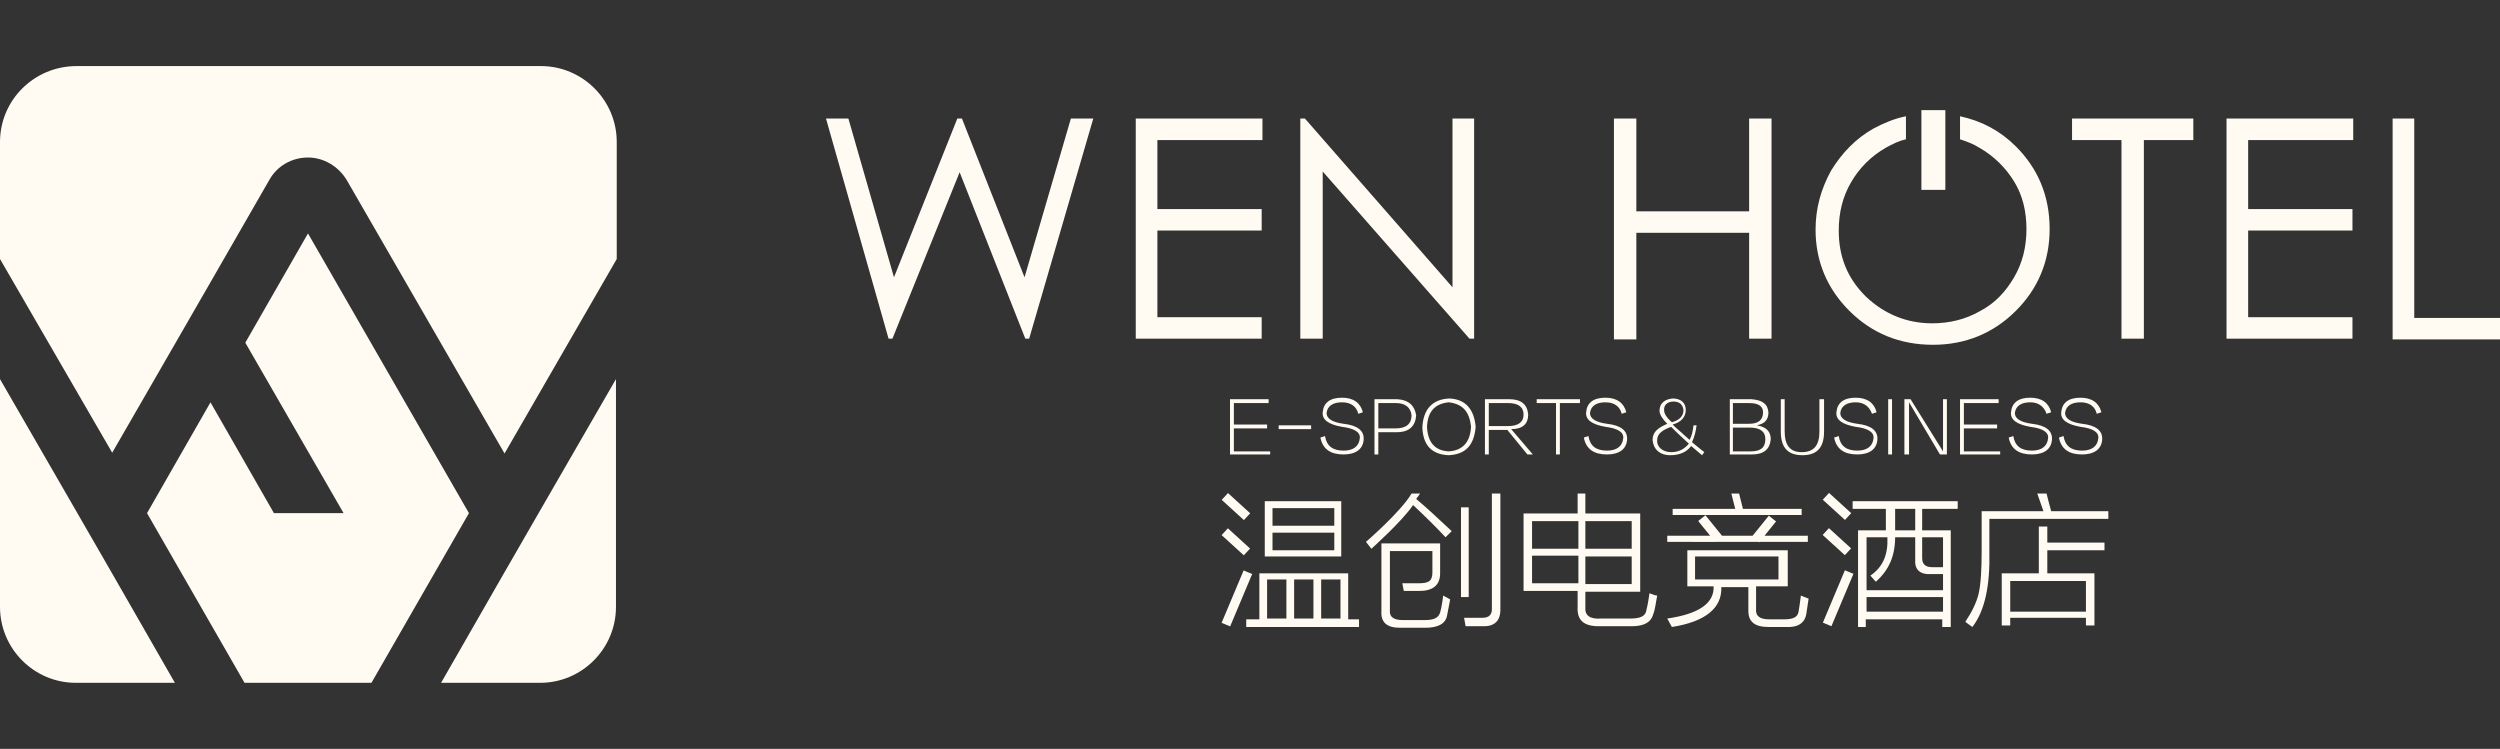 <svg xmlns="http://www.w3.org/2000/svg" width="227" height="68" viewBox="0 0 227 68"><rect x="0" y="0" width="227" height="68" fill="#333333" stroke="none"/><g fill="#FFFBF2" fill-rule="evenodd"><rect width="227" height="68" opacity="0"/><g fill-rule="nonzero" transform="translate(0 6)"><path d="M10.188,35.106 L15.95,25.116 L19.112,19.628 L24.452,10.342 C25.154,9.075 26.489,8.302 27.965,8.302 C29.37,8.302 30.705,9.075 31.478,10.342 L45.812,35.176 L56,17.518 L56,6.894 C56,3.095 52.908,0 49.114,0 L6.956,0 C3.092,0 0,3.095 0,6.894 L0,17.518 L10.188,35.106 Z"/><polygon points="27.965 15.196 22.274 25.116 31.197 40.593 24.873 40.593 19.112 30.533 13.35 40.593 22.203 56 33.726 56 42.58 40.593"/><path d="M48.903 40.593 45.742 46.08 40.05 56 49.044 56C52.838 56 55.93 52.905 55.93 49.106L55.93 28.422 48.903 40.593ZM10.188 46.08 7.026 40.593 0 28.422 0 49.106C0 52.905 3.092 56 6.886 56L15.88 56 10.188 46.08Z"/></g><path fill-rule="nonzero" d="M37.036,30.985 L40.332,30.985 L40.332,31.264 L36.685,31.264 L36.685,26.25 L40.192,26.25 L40.192,26.599 L37.036,26.599 L37.036,28.548 L40.052,28.548 L40.052,28.896 L37.036,28.896 L37.036,30.985 Z M41.104,28.966 L41.104,28.618 L44.05,28.618 L44.05,28.966 L41.104,28.966 Z M46.856,26.529 C46.014,26.529 45.523,26.877 45.453,27.504 C45.453,27.991 45.944,28.339 46.996,28.479 C48.258,28.618 48.89,29.105 48.82,29.941 C48.749,30.776 48.118,31.264 46.996,31.264 C45.803,31.264 45.102,30.776 44.892,29.732 L45.312,29.593 C45.453,30.498 46.014,30.916 46.996,30.916 C47.908,30.916 48.399,30.498 48.469,29.801 C48.539,29.244 47.978,28.896 46.856,28.757 C45.663,28.548 45.032,28.13 45.102,27.434 C45.172,26.599 45.733,26.111 46.856,26.111 C47.908,26.111 48.539,26.599 48.749,27.434 L48.329,27.573 C48.188,26.947 47.697,26.529 46.856,26.529 Z M51.836,29.244 L50.152,29.244 L50.152,31.264 L49.802,31.264 L49.802,26.25 L51.906,26.25 C52.888,26.32 53.449,26.807 53.589,27.713 C53.519,28.687 52.958,29.244 51.836,29.244 Z M51.766,26.599 L50.152,26.599 L50.152,28.896 L51.766,28.896 C52.677,28.896 53.168,28.479 53.168,27.713 C53.098,27.016 52.607,26.599 51.766,26.599 Z M56.535,31.333 C54.992,31.264 54.221,30.428 54.15,28.827 C54.221,27.156 55.062,26.25 56.605,26.181 C58.078,26.25 58.85,27.156 58.99,28.757 C58.85,30.428 58.078,31.264 56.535,31.333 Z M56.535,26.529 C55.273,26.668 54.641,27.364 54.571,28.757 C54.641,30.15 55.273,30.916 56.535,30.985 C57.798,30.916 58.499,30.15 58.569,28.757 C58.429,27.364 57.798,26.668 56.535,26.529 Z M64.181,31.264 L63.69,31.264 L61.866,29.036 L60.183,29.036 L60.183,31.264 L59.832,31.264 L59.832,26.25 L62.077,26.25 C63.129,26.25 63.69,26.738 63.76,27.643 C63.76,28.479 63.269,28.966 62.217,28.966 L64.181,31.264 Z M60.183,26.599 L60.183,28.687 L61.936,28.687 C62.848,28.687 63.339,28.339 63.339,27.643 C63.339,26.947 62.848,26.599 61.936,26.599 L60.183,26.599 Z M68.389,26.599 L66.636,26.599 L66.636,31.264 L66.285,31.264 L66.285,26.599 L64.532,26.599 L64.532,26.25 L68.46,26.25 L68.46,26.599 L68.389,26.599 Z M70.774,26.529 C69.933,26.529 69.442,26.877 69.371,27.504 C69.371,27.991 69.862,28.339 70.915,28.479 C72.177,28.618 72.808,29.105 72.738,29.941 C72.668,30.776 72.037,31.264 70.915,31.264 C69.722,31.264 69.021,30.776 68.81,29.732 L69.231,29.593 C69.371,30.498 69.933,30.916 70.915,30.916 C71.826,30.916 72.317,30.498 72.388,29.801 C72.458,29.244 71.897,28.896 70.774,28.757 C69.582,28.548 68.951,28.13 69.021,27.434 C69.091,26.599 69.652,26.111 70.774,26.111 C71.826,26.111 72.458,26.599 72.668,27.434 L72.247,27.573 C72.107,26.947 71.616,26.529 70.774,26.529 Z M79.753,31.055 L79.542,31.333 C79.542,31.333 78.981,30.846 78.56,30.498 C78.139,31.055 77.508,31.333 76.666,31.333 C75.684,31.333 75.123,30.776 75.053,29.941 C75.053,29.175 75.614,28.827 76.386,28.479 C75.965,28.061 75.684,27.643 75.684,27.295 C75.684,26.599 76.175,26.25 76.877,26.181 C77.648,26.181 78.069,26.599 78.069,27.225 C78.069,27.852 77.648,28.339 76.877,28.548 C77.017,28.687 77.298,28.966 77.719,29.314 C77.999,29.593 78.28,29.801 78.42,29.941 C78.63,29.523 78.701,29.175 78.771,28.618 L79.051,28.618 C78.981,29.175 78.841,29.732 78.63,30.15 C79.121,30.567 79.753,31.055 79.753,31.055 Z M76.737,31.055 C77.438,31.055 77.929,30.776 78.35,30.289 C77.578,29.593 77.017,29.036 76.737,28.757 C75.965,29.036 75.474,29.384 75.474,29.941 C75.404,30.567 75.965,31.055 76.737,31.055 Z M76.947,26.459 C76.456,26.459 76.035,26.738 76.105,27.295 C76.105,27.573 76.386,27.991 76.807,28.339 C77.578,28.13 77.859,27.713 77.859,27.225 C77.789,26.738 77.508,26.459 76.947,26.459 Z M84.102,31.264 L82.067,31.264 L82.067,26.25 L84.031,26.25 C85.013,26.32 85.504,26.668 85.575,27.434 C85.575,28.13 85.224,28.479 84.522,28.618 C85.364,28.757 85.785,29.175 85.785,29.871 C85.715,30.776 85.154,31.264 84.102,31.264 Z M83.821,26.599 L82.348,26.599 L82.348,28.479 L83.821,28.479 C84.663,28.479 85.084,28.13 85.084,27.434 C85.084,26.877 84.663,26.599 83.821,26.599 Z M83.891,28.827 L82.348,28.827 L82.348,30.985 L83.961,30.985 C84.873,30.985 85.294,30.637 85.294,29.871 C85.294,29.175 84.803,28.827 83.891,28.827 Z M90.625,26.25 L90.625,29.175 C90.625,30.637 89.994,31.333 88.661,31.333 C87.328,31.333 86.697,30.637 86.697,29.175 L86.697,26.25 L87.048,26.25 L87.048,29.175 C87.048,30.428 87.539,31.055 88.591,31.055 C89.713,31.055 90.204,30.428 90.204,29.175 L90.204,26.25 L90.625,26.25 Z M93.501,26.529 C92.659,26.529 92.168,26.877 92.098,27.504 C92.098,27.991 92.589,28.339 93.641,28.479 C94.904,28.618 95.535,29.105 95.465,29.941 C95.395,30.776 94.763,31.264 93.641,31.264 C92.449,31.264 91.747,30.776 91.537,29.732 L91.958,29.593 C92.098,30.498 92.659,30.916 93.641,30.916 C94.553,30.916 95.044,30.498 95.114,29.801 C95.184,29.244 94.623,28.896 93.501,28.757 C92.308,28.548 91.677,28.13 91.747,27.434 C91.817,26.599 92.378,26.111 93.501,26.111 C94.553,26.111 95.184,26.599 95.395,27.434 L94.974,27.573 C94.763,26.947 94.272,26.529 93.501,26.529 Z M96.447,26.25 L96.797,26.25 L96.797,31.264 L96.447,31.264 L96.447,26.25 Z M98.341,26.529 L98.341,31.264 L97.92,31.264 L97.92,26.25 L98.481,26.25 L101.427,30.985 L101.427,26.25 L101.778,26.25 L101.778,31.264 L101.146,31.264 L98.341,26.529 Z M103.321,30.985 L106.617,30.985 L106.617,31.264 L102.97,31.264 L102.97,26.25 L106.477,26.25 L106.477,26.599 L103.321,26.599 L103.321,28.548 L106.337,28.548 L106.337,28.896 L103.321,28.896 L103.321,30.985 Z M109.353,26.529 C108.511,26.529 108.02,26.877 107.95,27.504 C107.95,27.991 108.441,28.339 109.493,28.479 C110.756,28.618 111.387,29.105 111.317,29.941 C111.247,30.776 110.616,31.264 109.493,31.264 C108.301,31.264 107.599,30.776 107.389,29.732 L107.81,29.593 C107.95,30.498 108.511,30.916 109.493,30.916 C110.405,30.916 110.896,30.498 110.966,29.801 C111.036,29.244 110.475,28.896 109.353,28.757 C108.161,28.548 107.529,28.13 107.599,27.434 C107.67,26.599 108.231,26.111 109.353,26.111 C110.405,26.111 111.036,26.599 111.247,27.434 L110.826,27.573 C110.616,26.947 110.125,26.529 109.353,26.529 Z M113.912,26.529 C113.071,26.529 112.58,26.877 112.509,27.504 C112.509,27.991 113,28.339 114.053,28.479 C115.315,28.618 115.946,29.105 115.876,29.941 C115.806,30.776 115.175,31.264 114.053,31.264 C112.86,31.264 112.159,30.776 111.948,29.732 L112.369,29.593 C112.509,30.498 113.071,30.916 114.053,30.916 C114.964,30.916 115.455,30.498 115.526,29.801 C115.596,29.244 115.035,28.896 113.912,28.757 C112.72,28.548 112.089,28.13 112.159,27.434 C112.229,26.599 112.79,26.111 113.912,26.111 C114.964,26.111 115.596,26.599 115.806,27.434 L115.385,27.573 C115.245,26.947 114.754,26.529 113.912,26.529 Z M47.417,42.056 L47.417,46.234 L48.399,46.234 L48.399,46.93 L38.158,46.93 L38.158,46.234 L39.35,46.234 L39.35,42.056 L47.417,42.056 Z M37.921,41.797 L38.698,42.119 L36.698,46.874 L35.921,46.552 L37.921,41.797 Z M41.805,42.613 L40.052,42.613 L40.052,46.164 L41.805,46.164 L41.805,42.613 Z M44.26,42.613 L42.507,42.613 L42.507,46.164 L44.26,46.164 L44.26,42.613 Z M46.715,42.613 L44.962,42.613 L44.962,46.164 L46.715,46.164 L46.715,42.613 Z M46.785,35.511 L46.785,40.524 L39.841,40.524 L39.841,35.511 L46.785,35.511 Z M36.492,37.97 L38.507,39.806 L37.938,40.422 L35.923,38.585 L36.492,37.97 Z M46.154,38.366 L40.543,38.366 L40.543,39.967 L46.154,39.967 L46.154,38.366 Z M46.154,36.138 L40.543,36.138 L40.543,37.739 L46.154,37.739 L46.154,36.138 Z M36.502,34.77 L38.517,36.607 L37.947,37.223 L35.932,35.386 L36.502,34.77 Z M55.764,39.341 L55.764,42.056 C55.764,43.17 55.062,43.658 53.87,43.658 L52.467,43.658 L52.327,42.961 L53.8,42.961 C54.641,42.961 55.062,42.822 55.062,41.987 L55.062,40.037 L51.204,40.037 L51.204,45.399 C51.134,46.025 51.555,46.304 52.397,46.304 L54.361,46.304 C55.203,46.304 55.623,46.095 55.764,45.607 C55.904,45.19 56.044,44.076 56.044,44.076 L56.676,44.424 C56.676,44.424 56.535,45.19 56.395,45.886 C56.255,46.652 55.553,47 54.431,47 L52.116,47 C50.924,47 50.363,46.513 50.433,45.468 L50.433,39.341 L55.764,39.341 Z M61.235,34.815 L61.235,45.399 C61.235,46.304 60.744,46.861 59.762,46.861 L58.078,46.861 L57.938,46.095 L59.622,46.095 C60.183,46.095 60.463,45.816 60.463,45.329 L60.463,34.815 L61.235,34.815 Z M58.359,36.068 L58.359,44.215 L57.658,44.215 L57.658,36.068 L58.359,36.068 Z M53.94,34.815 C53.94,34.815 53.659,35.233 53.589,35.302 C54.501,36.068 55.553,37.043 56.816,38.227 L56.255,38.784 C55.483,37.948 54.501,36.973 53.309,35.859 C52.327,37.321 49.521,39.828 49.521,39.828 L49.03,39.201 C49.03,39.201 52.186,36.486 53.168,34.815 L53.94,34.815 Z M68.249,34.815 L68.951,34.815 L68.951,36.625 L73.931,36.625 L73.931,43.727 L68.951,43.727 L68.951,45.12 C68.88,45.886 69.371,46.234 70.353,46.164 L73.019,46.164 C73.931,46.164 74.422,45.956 74.492,45.399 C74.632,44.841 74.702,44.354 74.772,43.867 C75.123,44.006 75.334,44.076 75.474,44.076 C75.334,44.841 75.263,45.399 75.123,45.747 C74.913,46.513 74.281,46.861 73.159,46.861 L70.143,46.861 C68.81,46.861 68.179,46.304 68.249,45.12 L68.249,43.658 L64.041,43.658 L64.041,43.658 L63.339,43.658 L63.339,36.625 L68.249,36.625 L68.249,34.815 Z M64.111,37.321 L64.111,39.828 L68.319,39.828 L68.319,37.321 L64.111,37.321 Z M64.111,40.455 L64.111,42.961 L68.319,42.961 L68.319,40.455 L64.111,40.455 Z M73.159,37.321 L68.951,37.321 L68.951,39.828 L73.159,39.828 L73.159,37.321 Z M68.951,43.031 L73.159,43.031 L73.159,40.524 L68.951,40.524 L68.951,43.031 Z M76.386,46.164 C79.262,45.747 80.665,44.772 80.594,43.24 L78.21,43.24 L78.21,39.967 L87.328,39.967 L87.328,43.24 L84.452,43.24 L84.452,45.259 C84.382,45.956 84.803,46.234 85.645,46.234 L87.048,46.234 C87.819,46.234 88.24,46.025 88.31,45.538 C88.38,45.12 88.45,44.633 88.521,44.076 C88.661,44.145 88.871,44.215 89.222,44.354 C89.152,44.841 89.082,45.329 89.012,45.747 C88.871,46.582 88.24,47 87.118,46.93 L85.575,46.93 C84.312,46.93 83.751,46.443 83.751,45.468 L83.751,43.31 L81.296,43.31 C81.366,45.19 79.893,46.443 76.807,46.93 C76.666,46.652 76.526,46.443 76.386,46.164 Z M78.911,40.524 L78.911,42.613 L86.486,42.613 L86.486,40.524 L78.911,40.524 Z M102.76,35.511 L102.76,36.207 L99.533,36.207 L99.533,38.157 L102.128,38.157 L102.128,46.93 L101.357,46.93 L101.357,46.234 L94.413,46.234 L94.413,46.93 L93.711,46.93 L93.711,38.157 L96.236,38.157 L96.236,36.207 L93.22,36.207 L93.22,35.511 L102.76,35.511 Z M92.517,41.781 L93.294,42.103 L91.294,46.857 L90.517,46.536 L92.517,41.781 Z M101.427,44.215 L94.483,44.215 L94.483,45.538 L101.427,45.538 L101.427,44.215 Z M96.377,38.784 L94.483,38.784 L94.483,43.588 L101.427,43.588 L101.427,42.126 L100.375,42.126 C99.323,42.196 98.832,41.708 98.902,40.803 L98.902,38.784 L97.078,38.784 C97.078,40.455 96.517,41.778 95.324,42.822 C95.324,42.822 94.833,42.265 94.833,42.265 C95.956,41.499 96.447,40.385 96.377,38.784 Z M101.427,38.784 L99.533,38.784 L99.533,40.664 C99.533,41.221 99.814,41.499 100.445,41.499 L101.427,41.499 L101.427,38.784 Z M91.067,37.956 L93.082,39.793 L92.513,40.408 L90.498,38.572 L91.067,37.956 Z M98.902,36.207 L97.078,36.207 L97.078,38.157 L98.902,38.157 L98.902,36.207 Z M91.077,34.757 L93.092,36.594 L92.523,37.209 L90.508,35.373 L91.077,34.757 Z M109.984,34.815 L110.826,34.815 C110.826,34.815 111.177,36.207 111.247,36.416 L116.437,36.416 L116.437,37.113 L105.635,37.113 L105.635,40.037 C105.706,43.24 105.215,45.468 104.092,46.93 C104.022,46.861 103.461,46.513 103.461,46.443 C104.022,45.607 104.443,44.772 104.653,43.936 C104.864,43.031 104.934,41.708 104.934,39.967 L104.934,36.416 L110.545,36.416 L109.984,34.815 Z M110.125,37.809 L110.896,37.809 L110.896,39.271 L116.087,39.271 L116.087,39.967 L110.896,39.967 L110.896,42.056 L115.175,42.056 L115.175,46.791 L114.403,46.791 L114.403,46.095 L107.529,46.095 L107.529,46.791 L106.758,46.791 L106.758,42.056 L110.125,42.056 L110.125,37.809 Z M107.529,42.753 L107.529,45.538 L114.403,45.538 L114.403,42.753 L107.529,42.753 Z M0,0.766 L2.034,0.766 L6.173,15.179 L11.924,0.766 L12.345,0.766 L18.027,15.179 L22.235,0.766 L24.269,0.766 L18.448,20.75 L18.097,20.75 L12.135,5.64 L6.032,20.75 L5.682,20.75 L0,0.766 Z M28.057,0.766 L39.631,0.766 L39.631,2.716 L30.091,2.716 L30.091,8.982 L39.561,8.982 L39.561,10.932 L30.091,10.932 L30.091,18.8 L39.561,18.8 L39.561,20.75 L28.127,20.75 L28.127,0.766 L28.057,0.766 Z M43.068,20.75 L43.068,0.766 L43.489,0.766 L56.886,16.084 L56.886,0.766 L58.85,0.766 L58.85,20.75 L58.429,20.75 L45.102,5.57 L45.102,20.75 L43.068,20.75 Z M71.546,0.766 L73.58,0.766 L73.58,9.191 L83.821,9.191 L83.821,0.766 L85.855,0.766 L85.855,20.75 L83.821,20.75 L83.821,11.141 L73.58,11.141 L73.58,20.819 L71.546,20.819 L71.546,0.766 Z M113.141,2.716 L113.141,0.766 L124.153,0.766 L124.153,2.716 L119.664,2.716 L119.664,20.75 L117.63,20.75 L117.63,2.716 L113.141,2.716 Z M127.099,0.766 L138.673,0.766 L138.673,2.716 L129.133,2.716 L129.133,8.982 L138.603,8.982 L138.603,10.932 L129.133,10.932 L129.133,18.8 L138.603,18.8 L138.603,20.75 L127.169,20.75 L127.169,0.766 L127.099,0.766 Z M142.18,0.766 L144.214,0.766 L144.214,18.87 L152,18.87 L152,20.819 L142.25,20.819 L142.25,0.766 L142.18,0.766 Z M102.97,0.557 C104.934,0.975 106.617,1.88 108.02,3.273 C110.054,5.292 111.107,7.799 111.107,10.793 C111.107,13.717 110.054,16.224 108.02,18.243 C105.986,20.262 103.461,21.307 100.515,21.307 C97.499,21.307 94.974,20.262 92.94,18.243 C90.905,16.224 89.853,13.717 89.853,10.862 C89.853,8.913 90.344,7.172 91.256,5.501 C92.238,3.899 93.501,2.576 95.114,1.671 C96.026,1.184 97.008,0.766 98.06,0.557 L98.06,2.646 C97.429,2.785 96.868,3.064 96.236,3.412 C94.904,4.178 93.851,5.222 93.08,6.545 C92.308,7.868 91.958,9.33 91.958,10.932 C91.958,13.299 92.729,15.249 94.413,16.92 C96.096,18.521 98.13,19.357 100.445,19.357 C101.988,19.357 103.461,19.009 104.794,18.243 C106.126,17.547 107.108,16.502 107.88,15.179 C108.652,13.856 109.002,12.394 109.002,10.793 C109.002,9.191 108.652,7.729 107.88,6.476 C107.108,5.222 106.056,4.178 104.724,3.412 C104.162,3.064 103.601,2.855 102.97,2.646 Z M101.637,0 L101.637,7.241 L99.463,7.241 L99.463,0 L101.637,0 Z M79.855,36.785 L81.358,38.644 L84.138,38.644 L85.611,36.824 L86.267,37.347 L85.218,38.644 L89.152,38.644 L89.152,39.201 L84.767,39.201 L84.73,39.248 L84.672,39.201 L80.744,39.201 L80.735,39.208 L76.386,39.201 L76.386,38.644 L80.279,38.644 L79.198,37.308 L79.855,36.785 Z M82.208,34.815 L82.909,34.815 L83.26,36.207 L88.591,36.207 L88.591,36.764 L76.877,36.764 L76.877,36.207 L82.558,36.207 L82.208,34.815 Z" transform="translate(75 10)"/></g></svg>